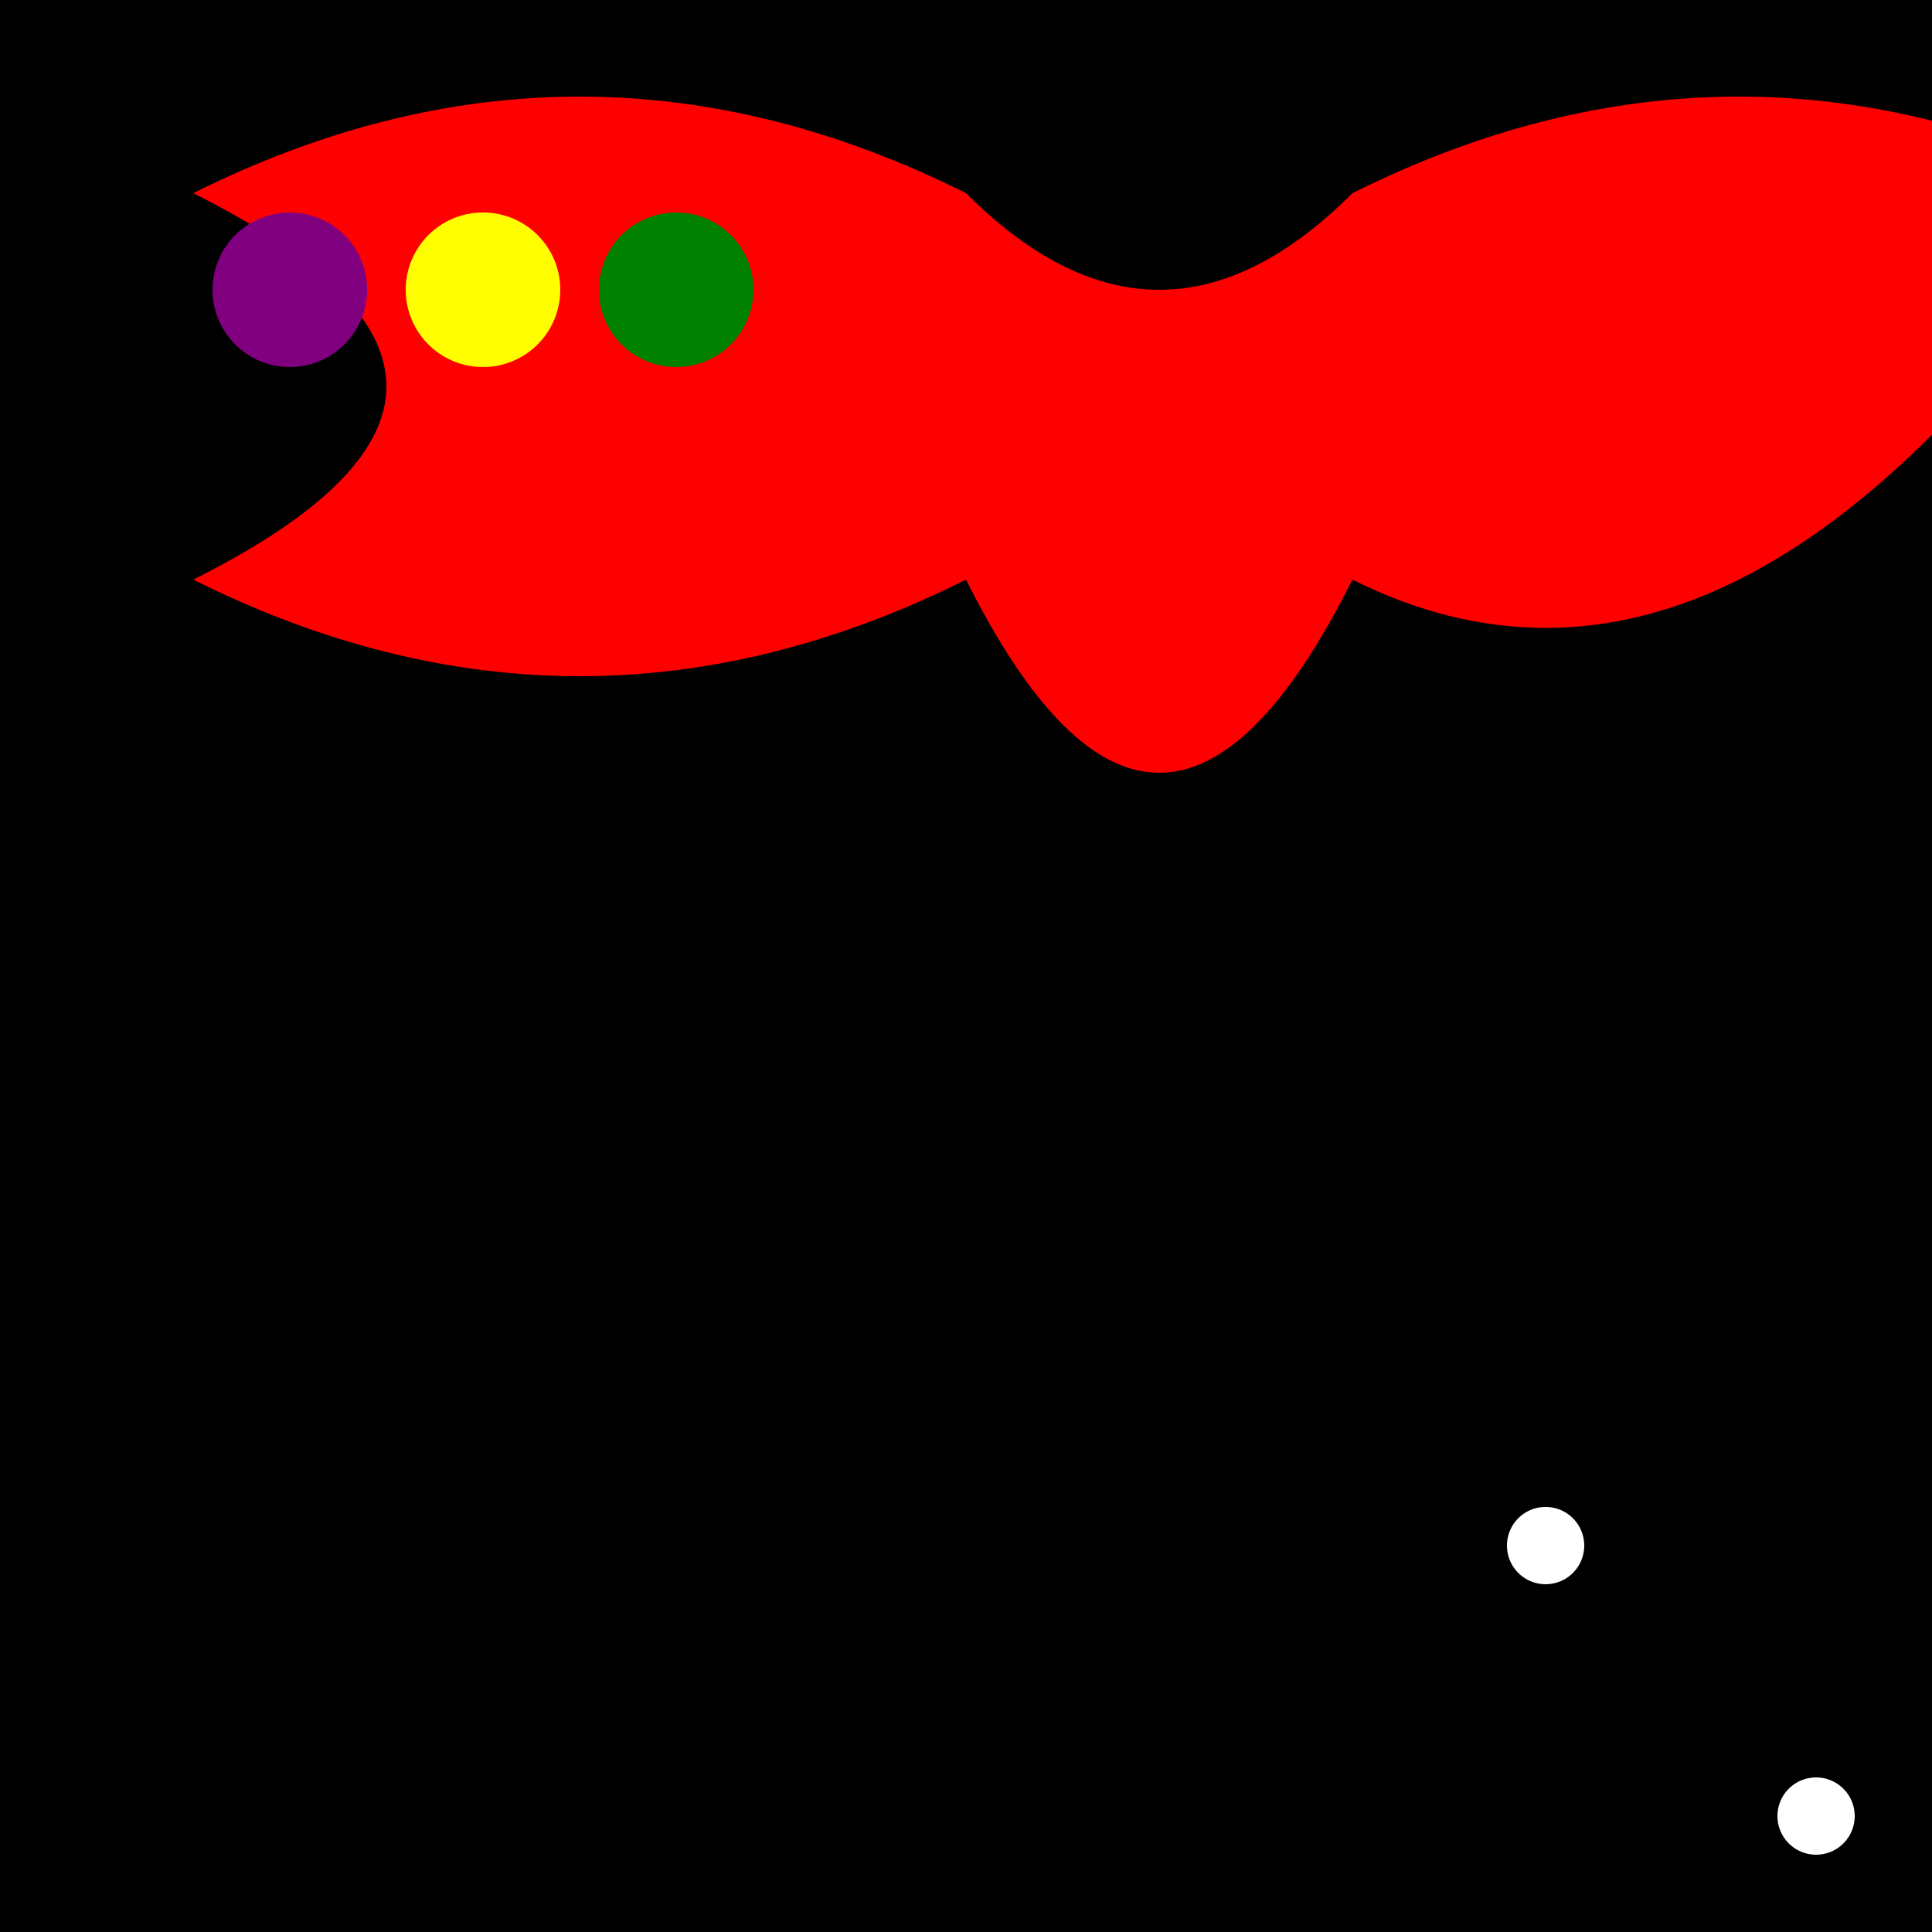 <!--

Generated by DrawGPT.
Free, open source, AI generated images in SVG, PNG, and HTML Canvas format.
https://drawgpt.ai

Created: 2023-09-26T03:02:11.021Z
Link: https://drawgpt.ai/prompt/17638/

-->
<svg xmlns="http://www.w3.org/2000/svg" xmlns:xlink="http://www.w3.org/1999/xlink" width="500" height="500"><defs/><g><rect fill="black" stroke="none" x="0" y="0" width="512" height="512"/><path fill="red" stroke="none" paint-order="stroke fill markers" d=" M 50 50 Q 150 0 250 50 Q 300 100 350 50 Q 450 0 550 50 Q 450 200 350 150 Q 300 250 250 150 Q 150 200 50 150 Q 150 100 50 50"/><path fill="purple" stroke="none" paint-order="stroke fill markers" d=" M 95 75 A 20 20 0 1 1 95 74.98"/><path fill="yellow" stroke="none" paint-order="stroke fill markers" d=" M 145 75 A 20 20 0 1 1 145 74.98"/><path fill="green" stroke="none" paint-order="stroke fill markers" d=" M 195 75 A 20 20 0 1 1 195 74.98"/><path fill="white" stroke="none" paint-order="stroke fill markers" d=" M 410 400 A 10 10 0 1 1 410 399.99"/><path fill="white" stroke="none" paint-order="stroke fill markers" d=" M 480 470 A 10 10 0 1 1 480 469.99"/></g></svg>